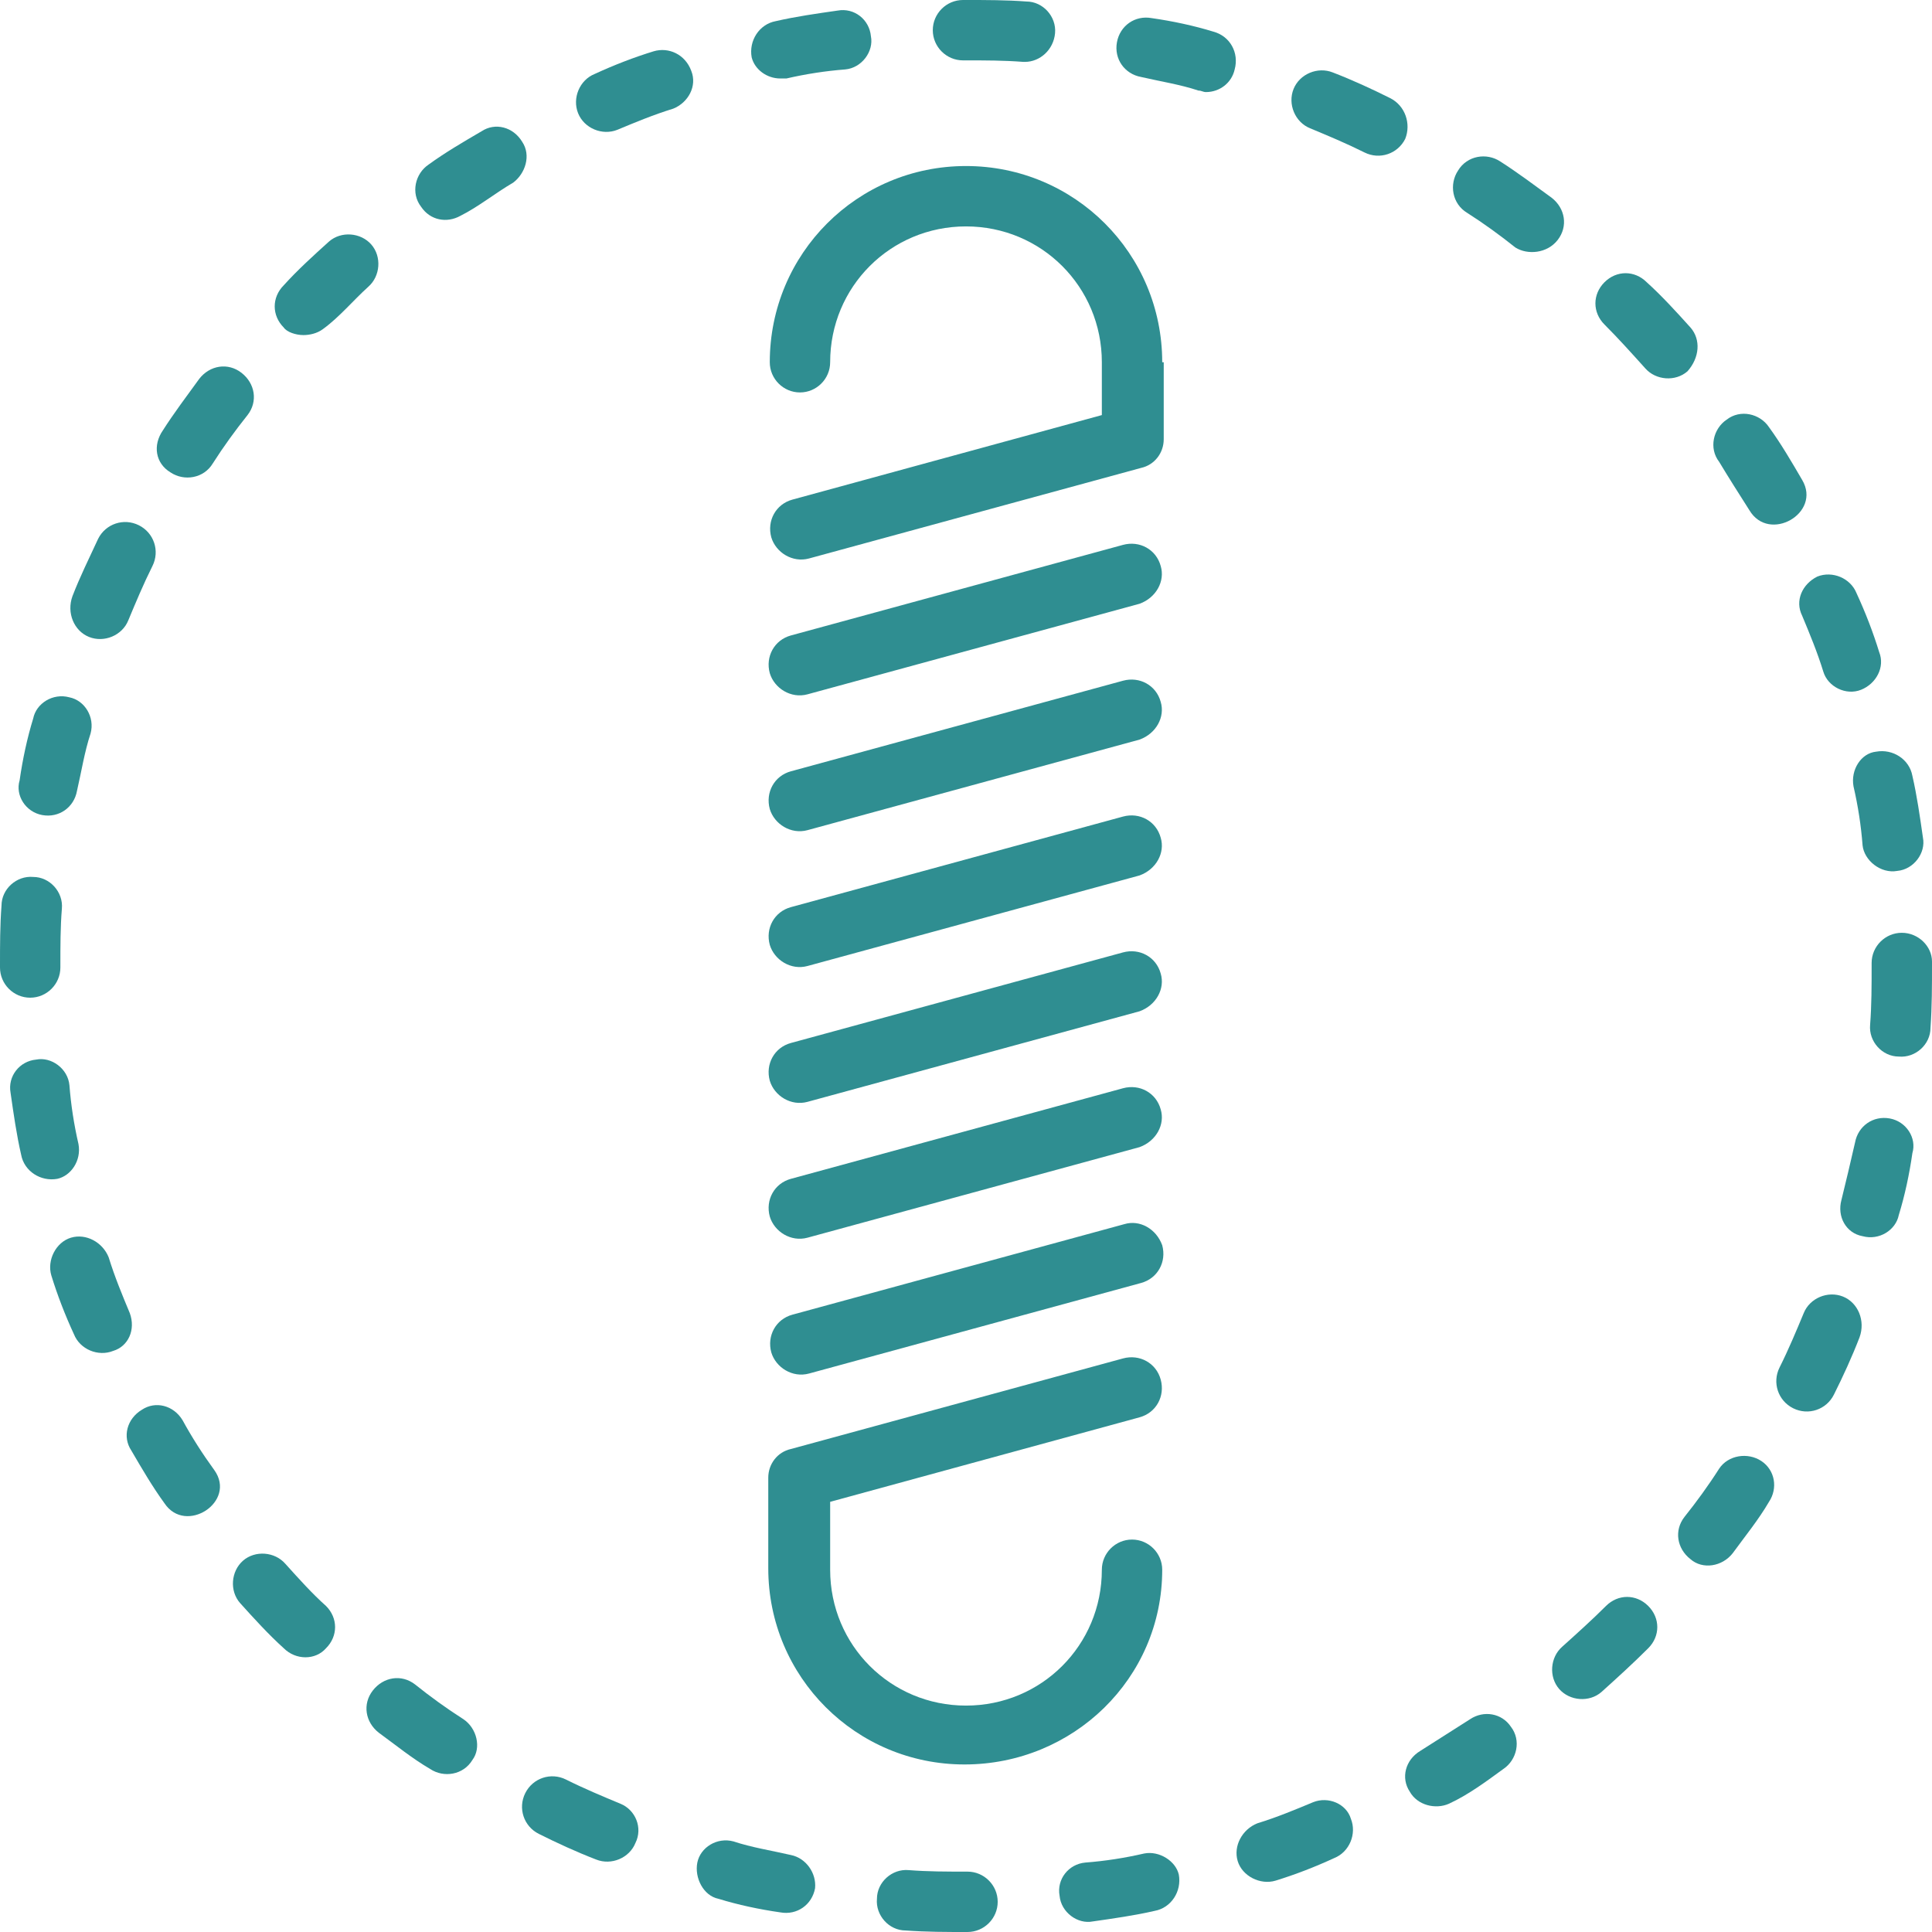 <?xml version="1.0" encoding="UTF-8" standalone="no"?><svg xmlns="http://www.w3.org/2000/svg" xmlns:xlink="http://www.w3.org/1999/xlink" fill="#2f8e91" height="128" preserveAspectRatio="xMidYMid meet" version="1" viewBox="0.0 0.0 128.0 128.0" width="128" zoomAndPan="magnify"><g id="change1_1"><path d="M76.9,46.5c-0.3-1.1-1.4-1.7-2.5-1.4l-22,6c-1.1,0.3-1.7,1.4-1.4,2.5c0.3,1,1.4,1.7,2.5,1.4l22-6 C76.6,48.6,77.2,47.5,76.9,46.5z" fill="inherit"/></g><g id="change1_2"><path d="M76.9,37.5c-0.3-1.1-1.4-1.7-2.5-1.4l-22,6c-1.1,0.3-1.7,1.4-1.4,2.5c0.3,1,1.4,1.7,2.5,1.4l22-6 C76.6,39.6,77.2,38.5,76.9,37.5z" fill="inherit"/></g><g id="change1_3"><path d="M76.9,55.5c-0.3-1.1-1.4-1.7-2.5-1.4l-22,6c-1.1,0.3-1.7,1.4-1.4,2.5c0.3,1,1.4,1.7,2.5,1.4l22-6 C76.6,57.6,77.2,56.5,76.9,55.5z" fill="inherit"/></g><g id="change1_4"><path d="M76.9,64.5c-0.3-1.1-1.4-1.7-2.5-1.4l-22,6c-1.1,0.3-1.7,1.4-1.4,2.5c0.3,1,1.4,1.7,2.5,1.4l22-6 C76.6,66.6,77.2,65.5,76.9,64.5z" fill="inherit"/></g><g id="change1_5"><path d="M76.9,73.5c-0.3-1.1-1.4-1.7-2.5-1.4l-22,6c-1.1,0.3-1.7,1.4-1.4,2.5c0.3,1,1.4,1.7,2.5,1.4l22-6 C76.6,75.6,77.2,74.5,76.9,73.5z" fill="inherit"/></g><g id="change1_6"><path d="M74.5,81.1l-22,6c-1.1,0.3-1.7,1.4-1.4,2.5c0.3,1,1.4,1.7,2.5,1.4l22-6c1.1-0.3,1.7-1.4,1.4-2.5 C76.6,81.4,75.5,80.8,74.5,81.1z" fill="inherit"/></g><g id="change1_7"><path d="M77,24c0-7.2-5.8-13-13-13s-13,5.8-13,13c0,1.1,0.9,2,2,2s2-0.9,2-2c0-5,4-9,9-9s9,4,9,9v3.5l-20.5,5.6 c-1.1,0.3-1.7,1.4-1.4,2.5c0.3,1,1.4,1.7,2.5,1.4l22-6c0.9-0.2,1.5-1,1.5-1.9V24z" fill="inherit"/></g><g id="change1_8"><path d="M77,104c0-1.1-0.9-2-2-2s-2,0.9-2,2c0,5-4,9-9,9s-9-4-9-9v-4.5l20.5-5.6c1.1-0.3,1.7-1.4,1.4-2.5c-0.3-1.1-1.4-1.7-2.5-1.4 l-22,6c-0.9,0.2-1.5,1-1.5,1.9v6c0,7.2,5.8,13,13,13S77,111.2,77,104z" fill="inherit"/></g><g id="change1_9"><path d="M2.8,54c1.1,0.2,2.1-0.5,2.3-1.6c0.3-1.3,0.5-2.6,0.9-3.8c0.3-1.1-0.4-2.2-1.4-2.4c-1.1-0.3-2.2,0.4-2.4,1.4 c-0.4,1.3-0.7,2.7-0.9,4.1C1,52.7,1.7,53.8,2.8,54z" fill="inherit"/></g><g id="change1_10"><path d="M5.9,42.2c1,0.4,2.2-0.1,2.6-1.1c0.5-1.2,1-2.4,1.6-3.6c0.5-1,0.1-2.2-0.9-2.7c-1-0.5-2.2-0.1-2.7,0.9 c-0.6,1.3-1.2,2.5-1.7,3.8C4.4,40.6,4.9,41.8,5.9,42.2z" fill="inherit"/></g><g id="change1_11"><path d="M8.6,87c-0.5-1.2-1-2.4-1.4-3.7c-0.4-1-1.5-1.6-2.5-1.3s-1.6,1.5-1.3,2.5c0.4,1.3,0.9,2.6,1.5,3.9c0.4,1,1.6,1.5,2.6,1.1 C8.5,89.2,9,88.1,8.6,87z" fill="inherit"/></g><g id="change1_12"><path d="M5.2,75.8c-0.3-1.3-0.5-2.6-0.6-3.9c-0.1-1.1-1.2-1.9-2.2-1.7c-1.1,0.1-1.9,1.1-1.7,2.2c0.2,1.4,0.4,2.8,0.7,4.1 c0.2,1.1,1.3,1.8,2.4,1.6C4.7,77.9,5.4,76.9,5.2,75.8z" fill="inherit"/></g><g id="change1_13"><path d="M2,66.1c1.1,0,2-0.9,2-2V64c0-1.3,0-2.6,0.1-3.8c0.1-1.1-0.8-2.1-1.9-2.1c-1.1-0.1-2.1,0.8-2.1,1.9C0,61.3,0,62.6,0,64v0.1 C0,65.2,0.9,66.1,2,66.1z" fill="inherit"/></g><g id="change1_14"><path d="M119.4,40.8c0.5,1.2,1,2.4,1.4,3.7c0.3,1,1.5,1.6,2.5,1.2c1-0.4,1.6-1.5,1.2-2.5c-0.4-1.3-0.9-2.6-1.5-3.9 c-0.4-1-1.6-1.5-2.6-1.1C119.4,38.7,118.9,39.8,119.4,40.8z" fill="inherit"/></g><g id="change1_15"><path d="M122.8,52.1c0.3,1.3,0.5,2.6,0.6,3.9c0.1,1,1.2,1.9,2.3,1.7c1.1-0.1,1.9-1.2,1.7-2.2c-0.2-1.4-0.4-2.8-0.7-4.1 c-0.2-1.1-1.3-1.8-2.4-1.6C123.3,49.9,122.6,51,122.8,52.1z" fill="inherit"/></g><g id="change1_16"><path d="M12.1,94.1c-0.6-1-1.8-1.3-2.7-0.7c-1,0.6-1.3,1.8-0.7,2.7c0.7,1.2,1.4,2.4,2.2,3.5c1.4,2.1,4.8-0.1,3.3-2.2 C13.4,96.3,12.7,95.2,12.1,94.1z" fill="inherit"/></g><g id="change1_17"><path d="M63.8,4L64,4c1.3,0,2.5,0,3.8,0.1c0,0,0.1,0,0.1,0c1,0,1.9-0.8,2-1.9c0.1-1.1-0.8-2.1-1.9-2.1C66.7,0,65.3,0,64,0 c0,0,0,0,0,0l-0.2,0c-1.1,0-2,0.9-2,2S62.7,4,63.8,4z" fill="inherit"/></g><g id="change1_18"><path d="M11.3,31.3c0.9,0.6,2.2,0.4,2.8-0.6c0.7-1.1,1.5-2.2,2.3-3.2c0.7-0.9,0.5-2.1-0.4-2.8c-0.9-0.7-2.1-0.5-2.8,0.4 c-0.8,1.1-1.7,2.3-2.4,3.4C10.1,29.5,10.3,30.7,11.3,31.3z" fill="inherit"/></g><g id="change1_19"><path d="M20.1,22.2c0.4,0,0.9-0.1,1.3-0.4c1.1-0.8,2-1.9,3-2.8c0.8-0.7,0.9-2,0.2-2.8c-0.7-0.8-2-0.9-2.8-0.2c-1,0.9-2.1,1.9-3,2.9 c-0.8,0.8-0.8,2,0,2.8C19,22,19.6,22.2,20.1,22.2z" fill="inherit"/></g><g id="change1_20"><path d="M51.7,5.2c0.1,0,0.3,0,0.4,0c1.3-0.3,2.6-0.5,3.9-0.6c1.1-0.1,1.9-1.2,1.7-2.2c-0.1-1.1-1.1-1.9-2.2-1.7 c-1.4,0.2-2.8,0.4-4.1,0.7c-1.1,0.2-1.8,1.3-1.6,2.4C50,4.6,50.8,5.2,51.7,5.2z" fill="inherit"/></g><g id="change1_21"><path d="M92.1,6.5c-1.2-0.6-2.5-1.2-3.8-1.7c-1-0.4-2.2,0.1-2.6,1.1c-0.4,1,0.1,2.2,1.1,2.6c1.2,0.5,2.4,1,3.6,1.6 c1,0.5,2.2,0.1,2.7-0.9C93.5,8.2,93.1,7,92.1,6.5z" fill="inherit"/></g><g id="change1_22"><path d="M106.4,106.4c-0.9,0.9-1.9,1.8-2.9,2.7c-0.8,0.7-0.9,2-0.2,2.8c0.7,0.8,2,0.9,2.8,0.2c1-0.9,2.1-1.9,3.1-2.9 c0.8-0.8,0.8-2,0-2.8S107.2,105.6,106.4,106.4z" fill="inherit"/></g><g id="change1_23"><path d="M116.7,96.8c-0.9-0.6-2.2-0.4-2.8,0.5c-0.7,1.1-1.5,2.2-2.3,3.2c-0.7,0.9-0.5,2.1,0.4,2.8c0.8,0.7,2.1,0.5,2.8-0.4 c0.8-1.1,1.7-2.2,2.4-3.4C117.8,98.6,117.6,97.4,116.7,96.8z" fill="inherit"/></g><g id="change1_24"><path d="M112,21.7c-0.9-1-1.9-2.1-2.9-3c-0.8-0.8-2-0.8-2.8,0c-0.8,0.8-0.8,2,0,2.8c0.9,0.9,1.8,1.9,2.7,2.9c0.7,0.8,2,0.9,2.8,0.2 C112.6,23.7,112.7,22.5,112,21.7z" fill="inherit"/></g><g id="change1_25"><path d="M103.2,15.9c0.7-0.9,0.5-2.1-0.4-2.8c-1.1-0.8-2.3-1.7-3.4-2.4c-0.9-0.6-2.2-0.4-2.8,0.6c-0.6,0.9-0.4,2.2,0.6,2.8 c1.1,0.7,2.2,1.5,3.2,2.3C101.2,16.9,102.5,16.8,103.2,15.9z" fill="inherit"/></g><g id="change1_26"><path d="M97.4,113.9c-1.1,0.7-2.2,1.4-3.3,2.1c-1,0.6-1.3,1.8-0.7,2.7c0.5,0.9,1.7,1.2,2.6,0.8c1.3-0.6,2.5-1.5,3.6-2.3 c0.9-0.6,1.2-1.9,0.5-2.8C99.5,113.5,98.3,113.3,97.4,113.9z" fill="inherit"/></g><g id="change1_27"><path d="M125.2,74.1c-1.1-0.2-2.1,0.5-2.3,1.6c-0.3,1.3-0.6,2.6-0.9,3.8c-0.3,1.1,0.3,2.2,1.4,2.4c1.1,0.3,2.2-0.4,2.4-1.4 c0.4-1.3,0.7-2.7,0.9-4.1C127,75.4,126.3,74.3,125.2,74.1z" fill="inherit"/></g><g id="change1_28"><path d="M126,61.8c-1.1,0-2,0.9-2,2V64c0,1.3,0,2.6-0.1,3.9c-0.1,1.1,0.8,2.1,1.9,2.1c1.1,0.1,2.1-0.8,2.1-1.9 c0.1-1.4,0.1-2.8,0.1-4.2v-0.2C128,62.7,127.1,61.8,126,61.8z" fill="inherit"/></g><g id="change1_29"><path d="M18.9,103.6c-0.7-0.8-2-0.9-2.8-0.2c-0.8,0.7-0.9,2-0.2,2.8c0.9,1,1.9,2.1,2.9,3c0.8,0.8,2.1,0.8,2.8,0c0.8-0.8,0.8-2,0-2.8 C20.7,105.6,19.8,104.6,18.9,103.6z" fill="inherit"/></g><g id="change1_30"><path d="M122.1,85.9c-1-0.4-2.2,0.1-2.6,1.1c-0.5,1.2-1,2.4-1.6,3.6c-0.5,1-0.1,2.2,0.9,2.7c1,0.5,2.2,0.1,2.7-0.9 c0.6-1.2,1.2-2.5,1.7-3.8C123.6,87.5,123.1,86.3,122.1,85.9z" fill="inherit"/></g><g id="change1_31"><path d="M115.9,33.8c1.3,2.2,4.8,0.2,3.5-2c-0.7-1.2-1.4-2.4-2.2-3.5c-0.6-0.9-1.9-1.2-2.8-0.5c-0.9,0.6-1.2,1.9-0.5,2.8 C114.5,31.6,115.2,32.7,115.9,33.8z" fill="inherit"/></g><g id="change1_32"><path d="M41.1,119.5c-1.2-0.5-2.4-1-3.6-1.6c-1-0.5-2.2-0.1-2.7,0.9c-0.5,1-0.1,2.2,0.9,2.7c1.2,0.6,2.5,1.2,3.8,1.7 c1,0.4,2.2-0.1,2.6-1.1C42.6,121.1,42.1,119.9,41.1,119.5z" fill="inherit"/></g><g id="change1_33"><path d="M43.3,3.4c-1.3,0.4-2.6,0.9-3.9,1.5c-1,0.4-1.5,1.6-1.1,2.6c0.4,1,1.6,1.5,2.6,1.1c1.2-0.5,2.4-1,3.7-1.4 c1-0.4,1.6-1.5,1.2-2.5C45.4,3.6,44.3,3.1,43.3,3.4z" fill="inherit"/></g><g id="change1_34"><path d="M87,119.4c-1.2,0.5-2.4,1-3.7,1.4c-1,0.4-1.6,1.5-1.3,2.5c0.3,1,1.5,1.6,2.5,1.3c1.3-0.4,2.6-0.9,3.9-1.5 c1-0.4,1.5-1.6,1.1-2.6C89.2,119.5,88,119,87,119.4z" fill="inherit"/></g><g id="change1_35"><path d="M30.7,113.9c-1.1-0.7-2.2-1.5-3.2-2.3c-0.9-0.7-2.1-0.5-2.8,0.4s-0.5,2.1,0.4,2.8c1.1,0.8,2.2,1.7,3.4,2.4 c0.9,0.6,2.2,0.4,2.8-0.6C31.9,115.8,31.6,114.5,30.7,113.9z" fill="inherit"/></g><g id="change1_36"><path d="M34.6,9.4c-0.6-1-1.8-1.3-2.7-0.7c-1.2,0.7-2.4,1.4-3.5,2.2c-0.9,0.6-1.2,1.9-0.5,2.8c0.6,0.9,1.7,1.1,2.6,0.6 c1.2-0.6,2.3-1.5,3.5-2.2C34.8,11.5,35.2,10.3,34.6,9.4z" fill="inherit"/></g><g id="change1_37"><path d="M52.4,122.9c-1.3-0.3-2.6-0.5-3.8-0.9c-1.1-0.3-2.2,0.4-2.4,1.4s0.4,2.2,1.4,2.4c1.3,0.4,2.7,0.7,4.1,0.9 c1.1,0.2,2.1-0.5,2.3-1.6C54.1,124.1,53.4,123.1,52.4,122.9z" fill="inherit"/></g><g id="change1_38"><path d="M75.8,122.8c-1.3,0.3-2.6,0.5-3.9,0.6c-1.1,0.1-1.9,1.1-1.7,2.2c0.1,1.1,1.2,1.9,2.2,1.7c1.4-0.2,2.8-0.4,4.1-0.7 c1.1-0.2,1.8-1.3,1.6-2.4C77.9,123.3,76.8,122.6,75.8,122.8z" fill="inherit"/></g><g id="change1_39"><path d="M80.4,2.1c-1.3-0.4-2.7-0.7-4.1-0.9C75.2,1,74.2,1.7,74,2.8c-0.2,1.1,0.5,2.1,1.6,2.3c1.3,0.3,2.6,0.5,3.8,0.9 c0.2,0,0.3,0.1,0.5,0.1c0.9,0,1.7-0.6,1.9-1.5C82.1,3.5,81.5,2.4,80.4,2.1z" fill="inherit"/></g><g id="change1_40"><path d="M64.1,124C64,124,64,124,64.1,124c-1.4,0-2.6,0-3.9-0.1c-1.1-0.1-2.1,0.8-2.1,1.9c-0.1,1.1,0.8,2.1,1.9,2.1 c1.4,0.1,2.7,0.1,4.1,0.1c0,0,0,0,0,0h0c1.1,0,2-0.9,2-2C66.1,124.9,65.2,124,64.1,124z" fill="inherit"/></g></svg>